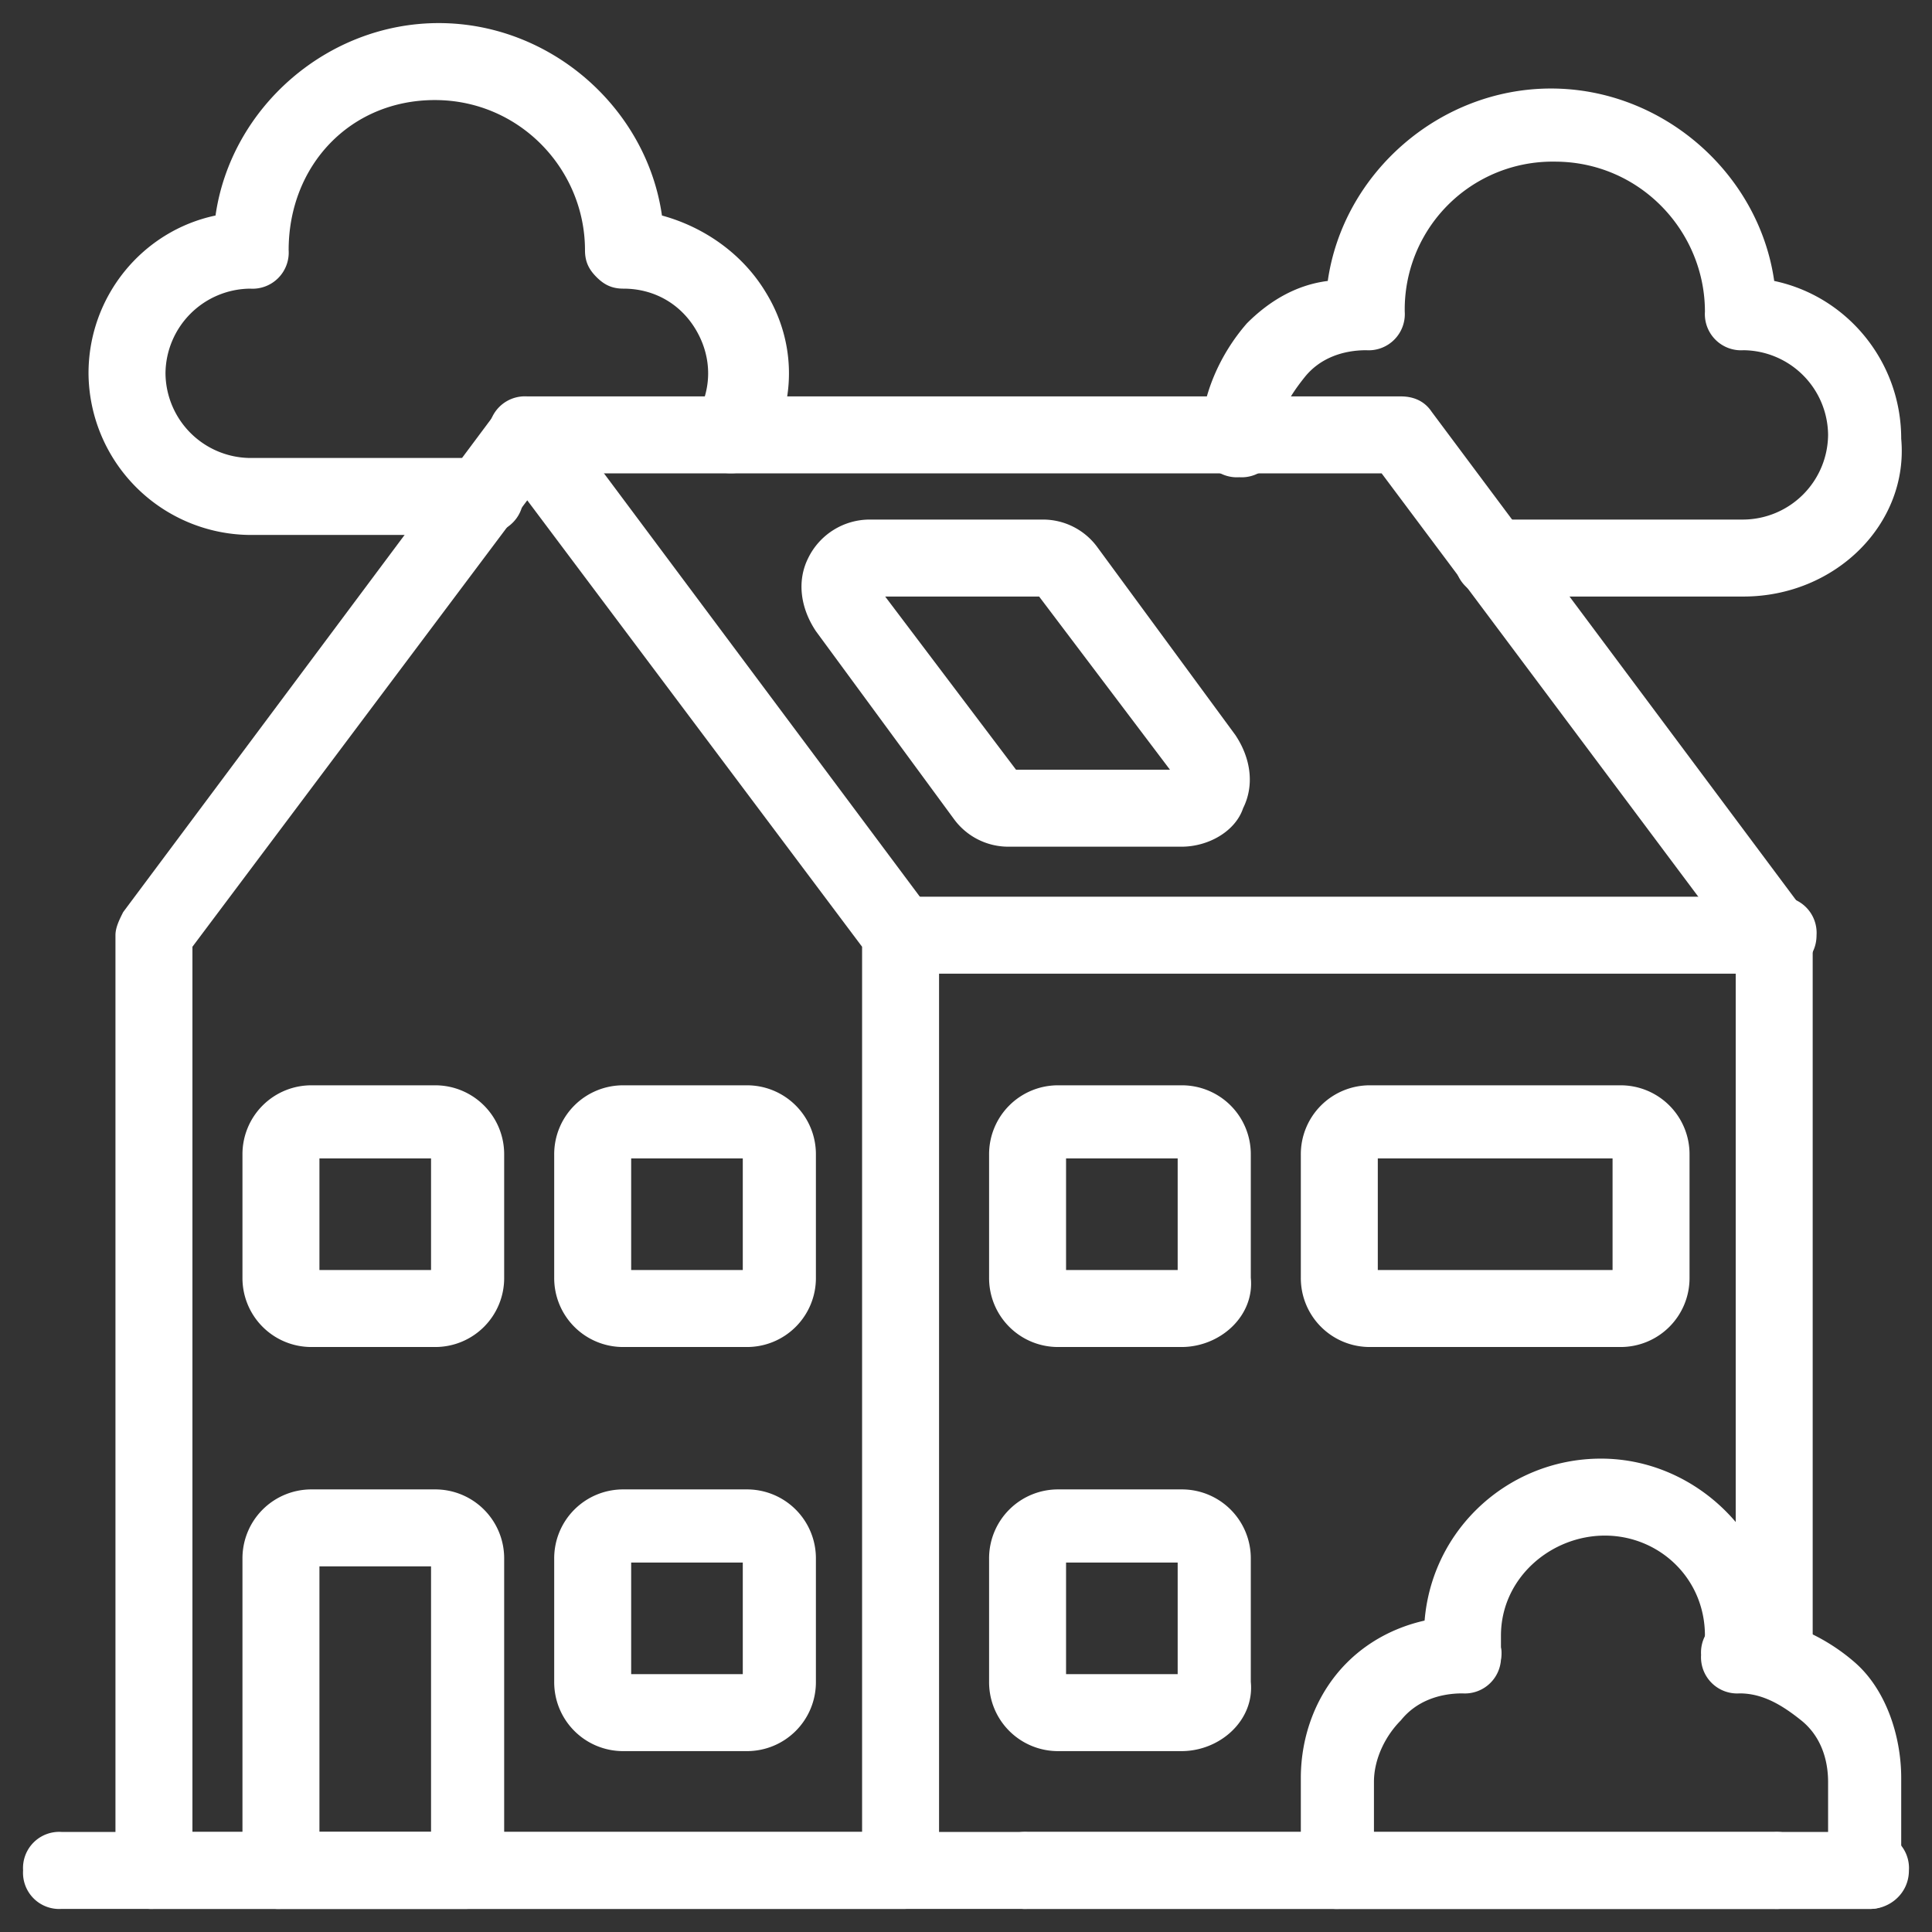 <svg xmlns="http://www.w3.org/2000/svg" viewBox="0 0 50.2 50.2" fill="#fff" xmlns:v="https://vecta.io/nano"><rect x="0" y="0" width="50.2" height="50.2" fill="#333333" stroke="none"/><path d="M48.6 49.6h-47a.94.94 0 0 1-1-1 .94.94 0 0 1 1-1h47a.94.94 0 0 1 1 1c0 .6-.5 1-1 1z"/><path d="M23.5 49.6H4a.94.94 0 0 1-1-1V24.3c0-.2.1-.4.2-.6l9.7-13c.4-.5 1.2-.5 1.6 0l9.7 13c.1.2.2.4.2.6v24.3c.1.5-.4 1-.9 1zM5 47.6h17.4v-23L13.7 13 5 24.6v23zm41.1 2H26.7a.94.94 0 0 1-1-1 .94.94 0 0 1 1-1h19.4a.94.94 0 0 1 1 1 .94.94 0 0 1-1 1z"/><path d="M46.1 44a.94.94 0 0 1-1-1V24.6l-9.2-12.3H13.7a.94.94 0 0 1-1-1 .94.94 0 0 1 1-1h22.7c.3 0 .6.1.8.4l9.7 13c.1.2.2.4.2.6V43a.94.94 0 0 1-1 1z"/><path d="M46.1 25.3H23.5a.94.94 0 0 1-1-1 .94.94 0 0 1 1-1h22.7a.94.94 0 0 1 1 1c0 .6-.5 1-1.1 1zm-34 24.3H7.3a.94.94 0 0 1-1-1v-8.1a1.79 1.79 0 0 1 1.8-1.8h3.2a1.79 1.79 0 0 1 1.8 1.8v8.1c0 .5-.4 1-1 1zm-3.8-2h2.9v-6.9H8.3v6.9zm3-6.9h0 0z"/><path d="M11.3 35H8.1a1.79 1.79 0 0 1-1.8-1.8V30a1.79 1.79 0 0 1 1.8-1.8h3.2a1.79 1.79 0 0 1 1.8 1.8v3.2a1.79 1.79 0 0 1-1.8 1.8zm-3-2h2.9v-2.9H8.3V33zm3-2.9h0 0zm8.1 4.9h-3.2a1.79 1.79 0 0 1-1.8-1.8V30a1.79 1.79 0 0 1 1.8-1.8h3.2a1.79 1.79 0 0 1 1.8 1.8v3.2a1.79 1.79 0 0 1-1.8 1.8zm-3-2h2.9v-2.9h-2.9V33zm3-2.9h0 0z"/><path d="M19.4 45.5h-3.2a1.79 1.79 0 0 1-1.8-1.8v-3.2a1.79 1.79 0 0 1 1.8-1.8h3.2a1.79 1.79 0 0 1 1.8 1.8v3.2a1.79 1.79 0 0 1-1.8 1.8zm-3-2h2.9v-2.9h-2.9v2.9zm3-2.8h0 0zM30.7 22h-4.5a1.75 1.75 0 0 1-1.4-.7l-3.6-4.9c-.4-.6-.5-1.3-.2-1.9a1.78 1.78 0 0 1 1.6-1h4.5a1.75 1.75 0 0 1 1.4.7l3.6 4.9c.4.6.5 1.3.2 1.9-.2.6-.9 1-1.6 1zm-.1-1.7h0 0zm0 0zm-4.2-.3h4L27 15.5h-4l3.4 4.5zm4.3 15h-3.2a1.79 1.79 0 0 1-1.8-1.8V30a1.79 1.79 0 0 1 1.8-1.8h3.2a1.79 1.79 0 0 1 1.8 1.8v3.2c.1 1-.8 1.8-1.8 1.8zm-3-2h2.9v-2.9h-2.9V33zm3-2.9h0 0zm0 15.4h-3.2a1.79 1.79 0 0 1-1.8-1.8v-3.2a1.79 1.79 0 0 1 1.8-1.8h3.2a1.79 1.79 0 0 1 1.8 1.8v3.2c.1 1-.8 1.8-1.8 1.8zm-3-2h2.9v-2.9h-2.9v2.9zm3-2.8h0 0zM42.1 35h-6.5a1.79 1.79 0 0 1-1.8-1.8V30a1.79 1.79 0 0 1 1.8-1.8h6.5a1.79 1.79 0 0 1 1.8 1.8v3.2a1.79 1.79 0 0 1-1.8 1.8zm-6.3-2h6.1v-2.9h-6.1V33zm6.3-2.9h0 0zm6.5 19.5H34.8a.94.94 0 0 1-1-1v-2.4c0-1.1.4-2.2 1.2-3s1.9-1.2 3-1.2a.94.94 0 0 1 1 1 .94.94 0 0 1-1 1c-.6 0-1.2.2-1.6.7-.4.4-.7 1-.7 1.6v1.4h11.8v-1.4c0-.6-.2-1.2-.7-1.6s-1-.7-1.6-.7a.94.94 0 0 1-1-1 .94.94 0 0 1 1-1h0c1.1 0 2.2.5 3 1.2s1.2 1.9 1.2 3v2.4c.2.5-.3 1-.8 1z"/><path d="M45.3 43.9h-.1c-.5-.1-.9-.6-.9-1.1v-.3c0-1.5-1.2-2.6-2.6-2.6S39 41 39 42.5v.3c.1.5-.3 1-.9 1.1s-1-.3-1.1-.9v-.5c0-2.6 2.1-4.6 4.6-4.6s4.6 2.1 4.6 4.6v.5c0 .5-.4.9-.9.9zm-32.8-30h-6a4.23 4.23 0 0 1-4.2-4.2c0-2 1.4-3.7 3.3-4.1.4-2.8 2.9-5 5.8-5s5.4 2.2 5.8 5c1.1.3 2.1 1 2.7 2 .8 1.3.8 2.9 0 4.2-.3.5-.9.6-1.4.4-.5-.3-.6-.9-.4-1.4.4-.7.4-1.5 0-2.2S17 7.5 16.2 7.5c-.3 0-.5-.1-.7-.3s-.3-.4-.3-.7c0-2.1-1.7-3.9-3.9-3.9S7.5 4.3 7.5 6.5a.94.94 0 0 1-1 1 2.22 2.22 0 0 0-2.2 2.2 2.22 2.22 0 0 0 2.2 2.2h6.1a.94.94 0 0 1 1 1c0 .6-.5 1-1.1 1zm32.8 1.6h-6.5a.94.94 0 0 1-1-1 .94.94 0 0 1 1-1h6.5a2.22 2.22 0 0 0 2.2-2.2 2.22 2.22 0 0 0-2.2-2.2.94.94 0 0 1-1-1c0-2.1-1.7-3.9-3.9-3.9a3.84 3.84 0 0 0-3.9 3.9.94.94 0 0 1-1 1c-.6 0-1.2.2-1.6.7s-.7 1-.7 1.6a.94.94 0 0 1-1 1 .94.94 0 0 1-1-1c0-1.1.5-2.2 1.2-3 .6-.6 1.3-1 2.1-1.1.4-2.8 2.9-5 5.8-5s5.4 2.2 5.8 5c1.9.4 3.3 2.1 3.3 4.1.2 2.2-1.7 4.1-4.1 4.1z"/></svg>